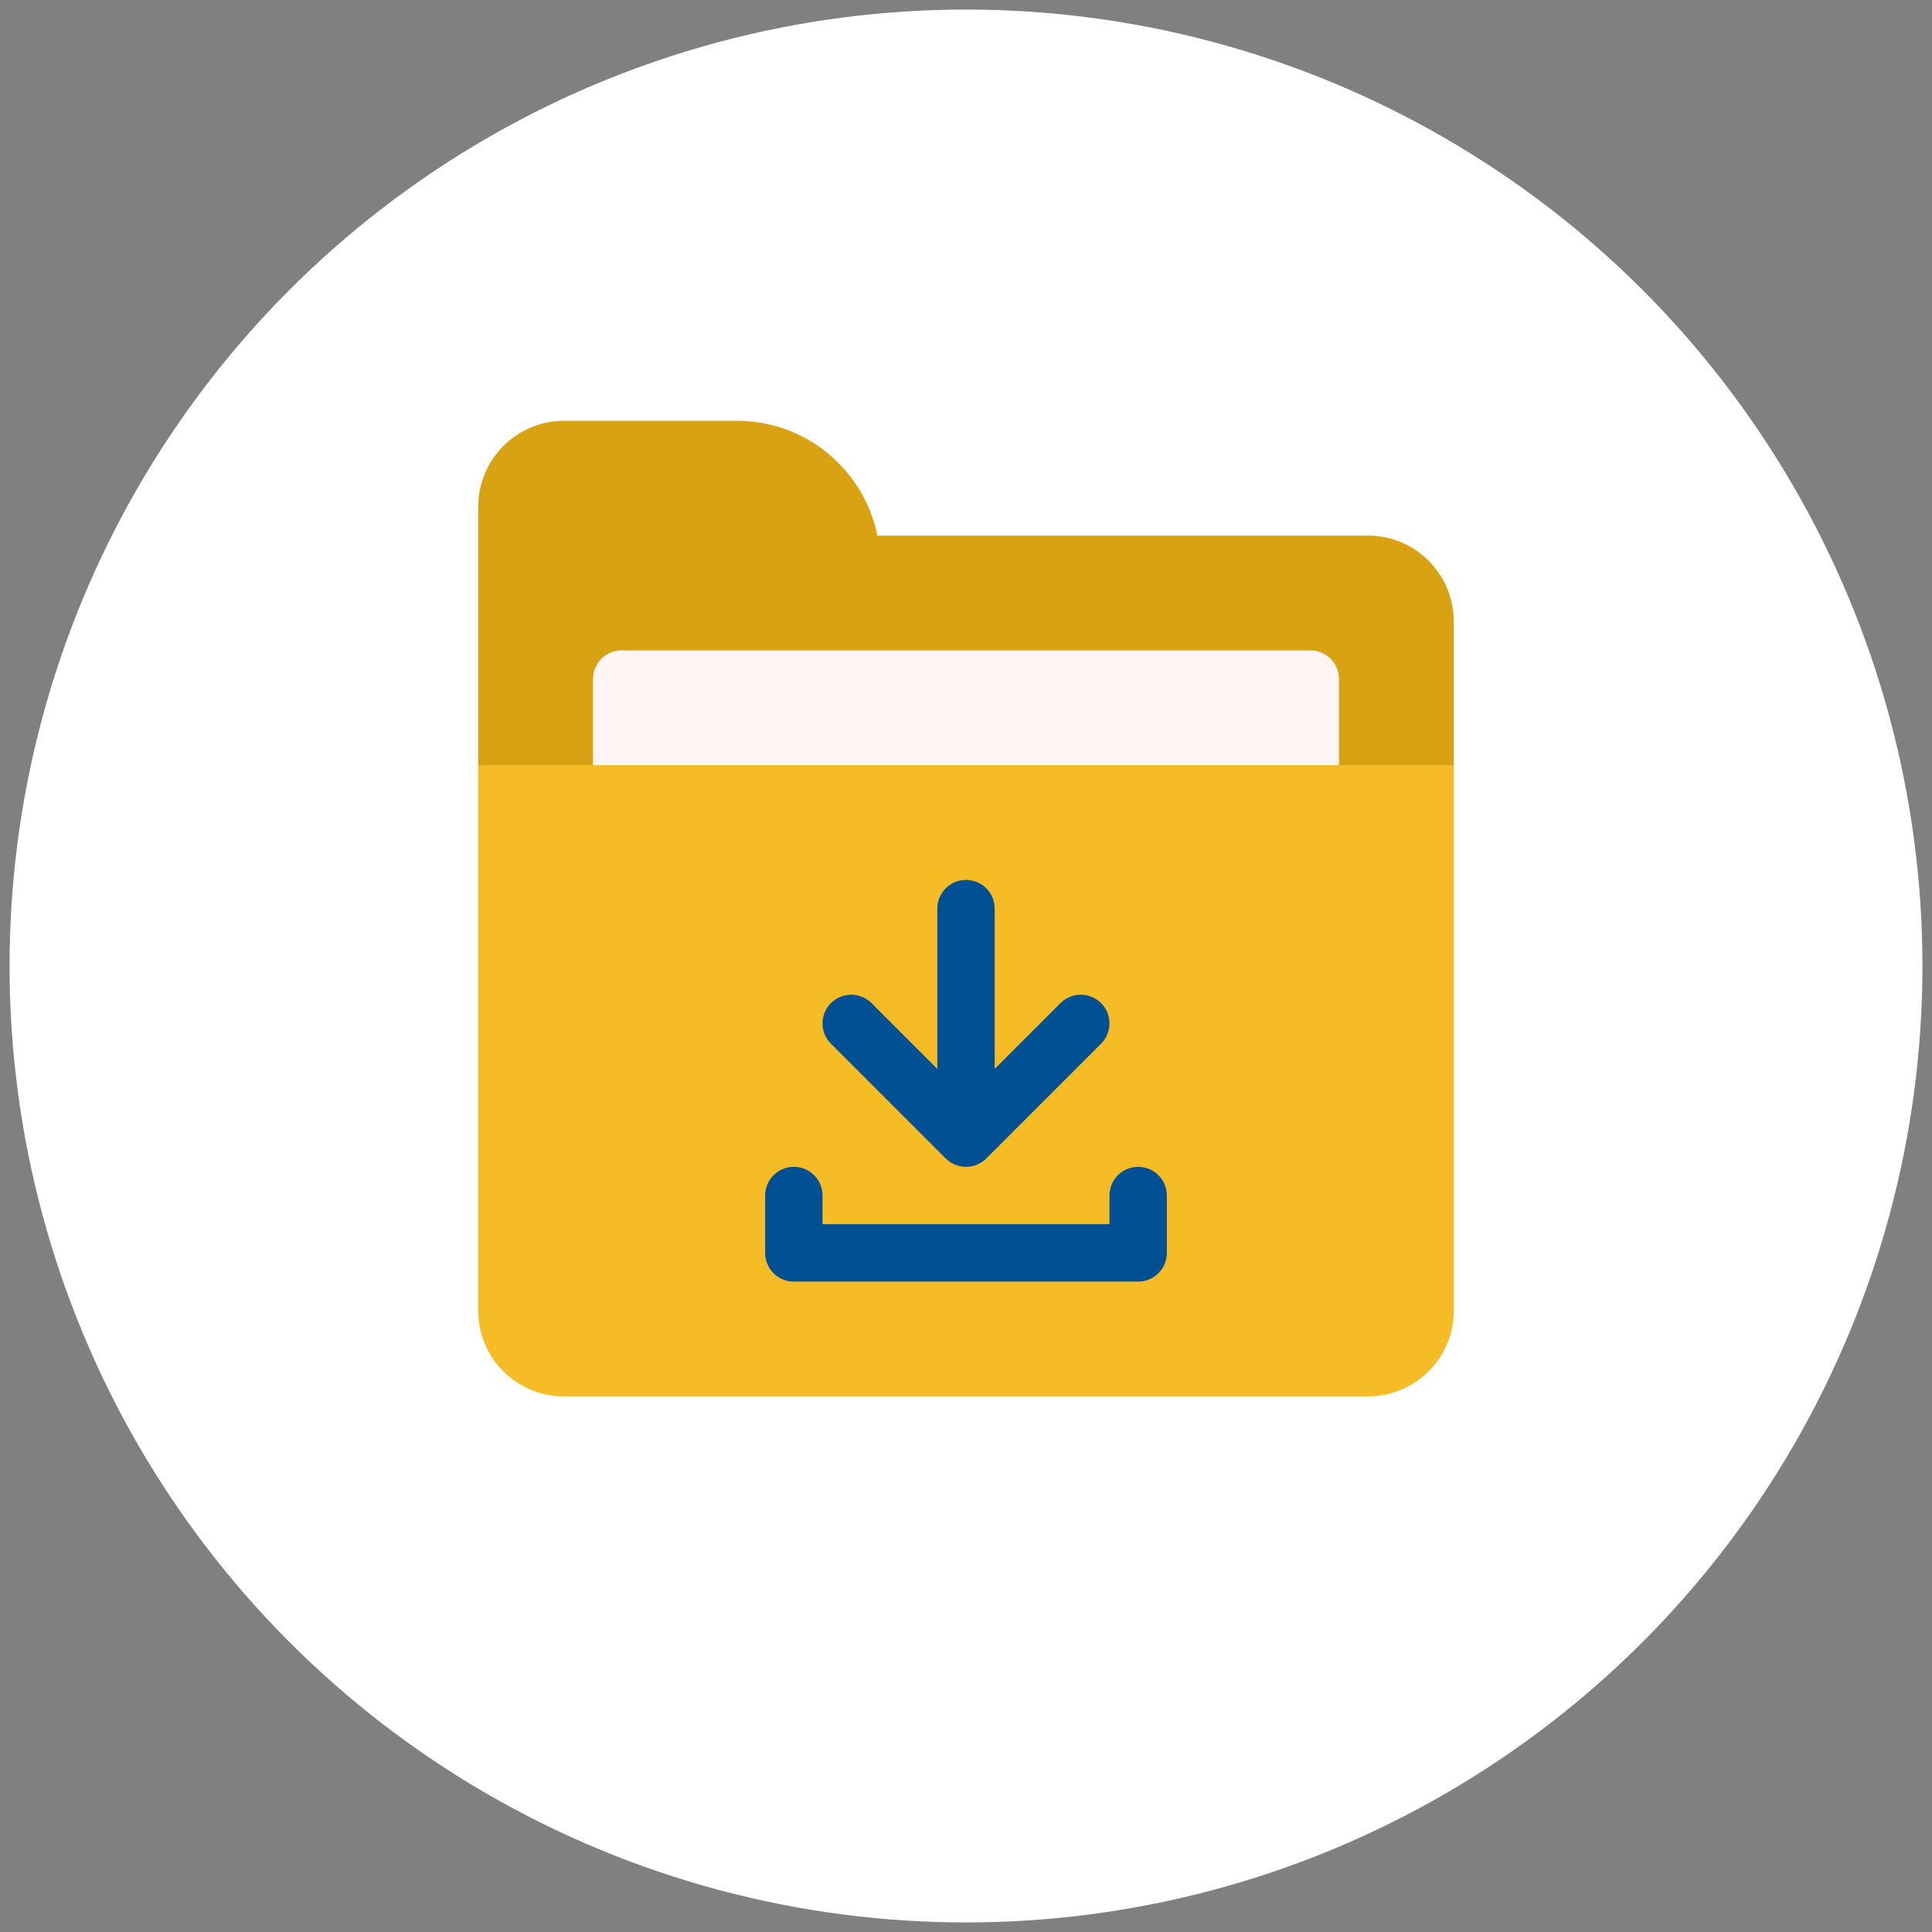 <?xml version="1.0" encoding="UTF-8"?>
<svg width="101px" height="101px" viewBox="0 0 101 101" version="1.1" xmlns="http://www.w3.org/2000/svg" xmlns:xlink="http://www.w3.org/1999/xlink">
    <rect x="0" y="0" width="101" height="101" fill="#808080" stroke="none"/>
    <title>Icon_Download_02</title>
    <g id="Design" stroke="none" stroke-width="1" fill="none" fill-rule="evenodd">
        <g id="Menue-Copy" transform="translate(-388, -512)">
            <g id="Icon_Download_02" transform="translate(388.5, 512.5)">
                <circle id="Oval-Copy" fill="#FFFFFF" fill-rule="nonzero" cx="50" cy="50" r="50"></circle>
                <g id="Group-21-Copy" transform="translate(24.615, 21.538)">
                    <path d="M47.896,20.962 L43.414,20.962 C42.589,20.962 41.92,20.29 41.92,19.462 L41.92,14.962 L8.849,14.962 L8.849,19.462 C8.849,20.29 8.18,20.962 7.355,20.962 L2.873,20.962 C1.222,20.962 -0.115,19.618 -0.115,17.962 L-0.115,4.462 C-0.115,1.976 1.891,-0.038 4.367,-0.038 L13.431,-0.038 C17.038,-0.038 20.059,2.543 20.753,5.962 L46.402,5.962 C48.878,5.962 50.885,7.976 50.885,10.462 L50.885,17.962 C50.885,19.618 49.547,20.962 47.896,20.962" id="Fill-1" fill="#D9A212"></path>
                    <path d="M43.392,20.962 L7.377,20.962 C6.552,20.962 5.885,20.291 5.885,19.462 L5.885,13.462 C5.885,12.632 6.552,11.962 7.377,11.962 L43.392,11.962 C44.217,11.962 44.885,12.632 44.885,13.462 L44.885,19.462 C44.885,20.291 44.217,20.962 43.392,20.962" id="Fill-5" fill="#FFF5F5"></path>
                    <path d="M4.367,50.962 C1.891,50.962 -0.115,48.959 -0.115,46.489 L-0.115,17.962 L50.885,17.962 L50.885,46.489 C50.885,48.888 48.991,50.847 46.613,50.957 L46.402,50.962 L4.367,50.962 Z" id="Combined-Shape" fill="#F6BC25"></path>
                    <path d="M34.385,38.962 C33.556,38.962 32.885,39.632 32.885,40.462 L32.885,41.962 L17.885,41.962 L17.885,40.462 C17.885,39.632 17.214,38.962 16.385,38.962 C15.556,38.962 14.885,39.632 14.885,40.462 L14.885,43.462 C14.885,44.291 15.556,44.962 16.385,44.962 L34.385,44.962 C35.214,44.962 35.885,44.291 35.885,43.462 L35.885,40.462 C35.885,39.632 35.214,38.962 34.385,38.962" id="Fill-13" fill="#005093"></path>
                    <path d="M24.322,38.522 C24.899,39.1 25.854,39.117 26.447,38.522 L32.445,32.523 C33.031,31.937 33.031,30.988 32.445,30.402 C31.859,29.816 30.91,29.816 30.324,30.402 L26.885,33.841 L26.885,25.462 C26.885,24.633 26.214,23.962 25.385,23.962 C24.556,23.962 23.885,24.633 23.885,25.462 L23.885,33.841 L20.445,30.402 C19.859,29.816 18.91,29.816 18.324,30.402 C17.738,30.988 17.738,31.937 18.324,32.523 L24.322,38.522 Z" id="Fill-17" fill="#005093"></path>
                </g>
            </g>
        </g>
    </g>
</svg>